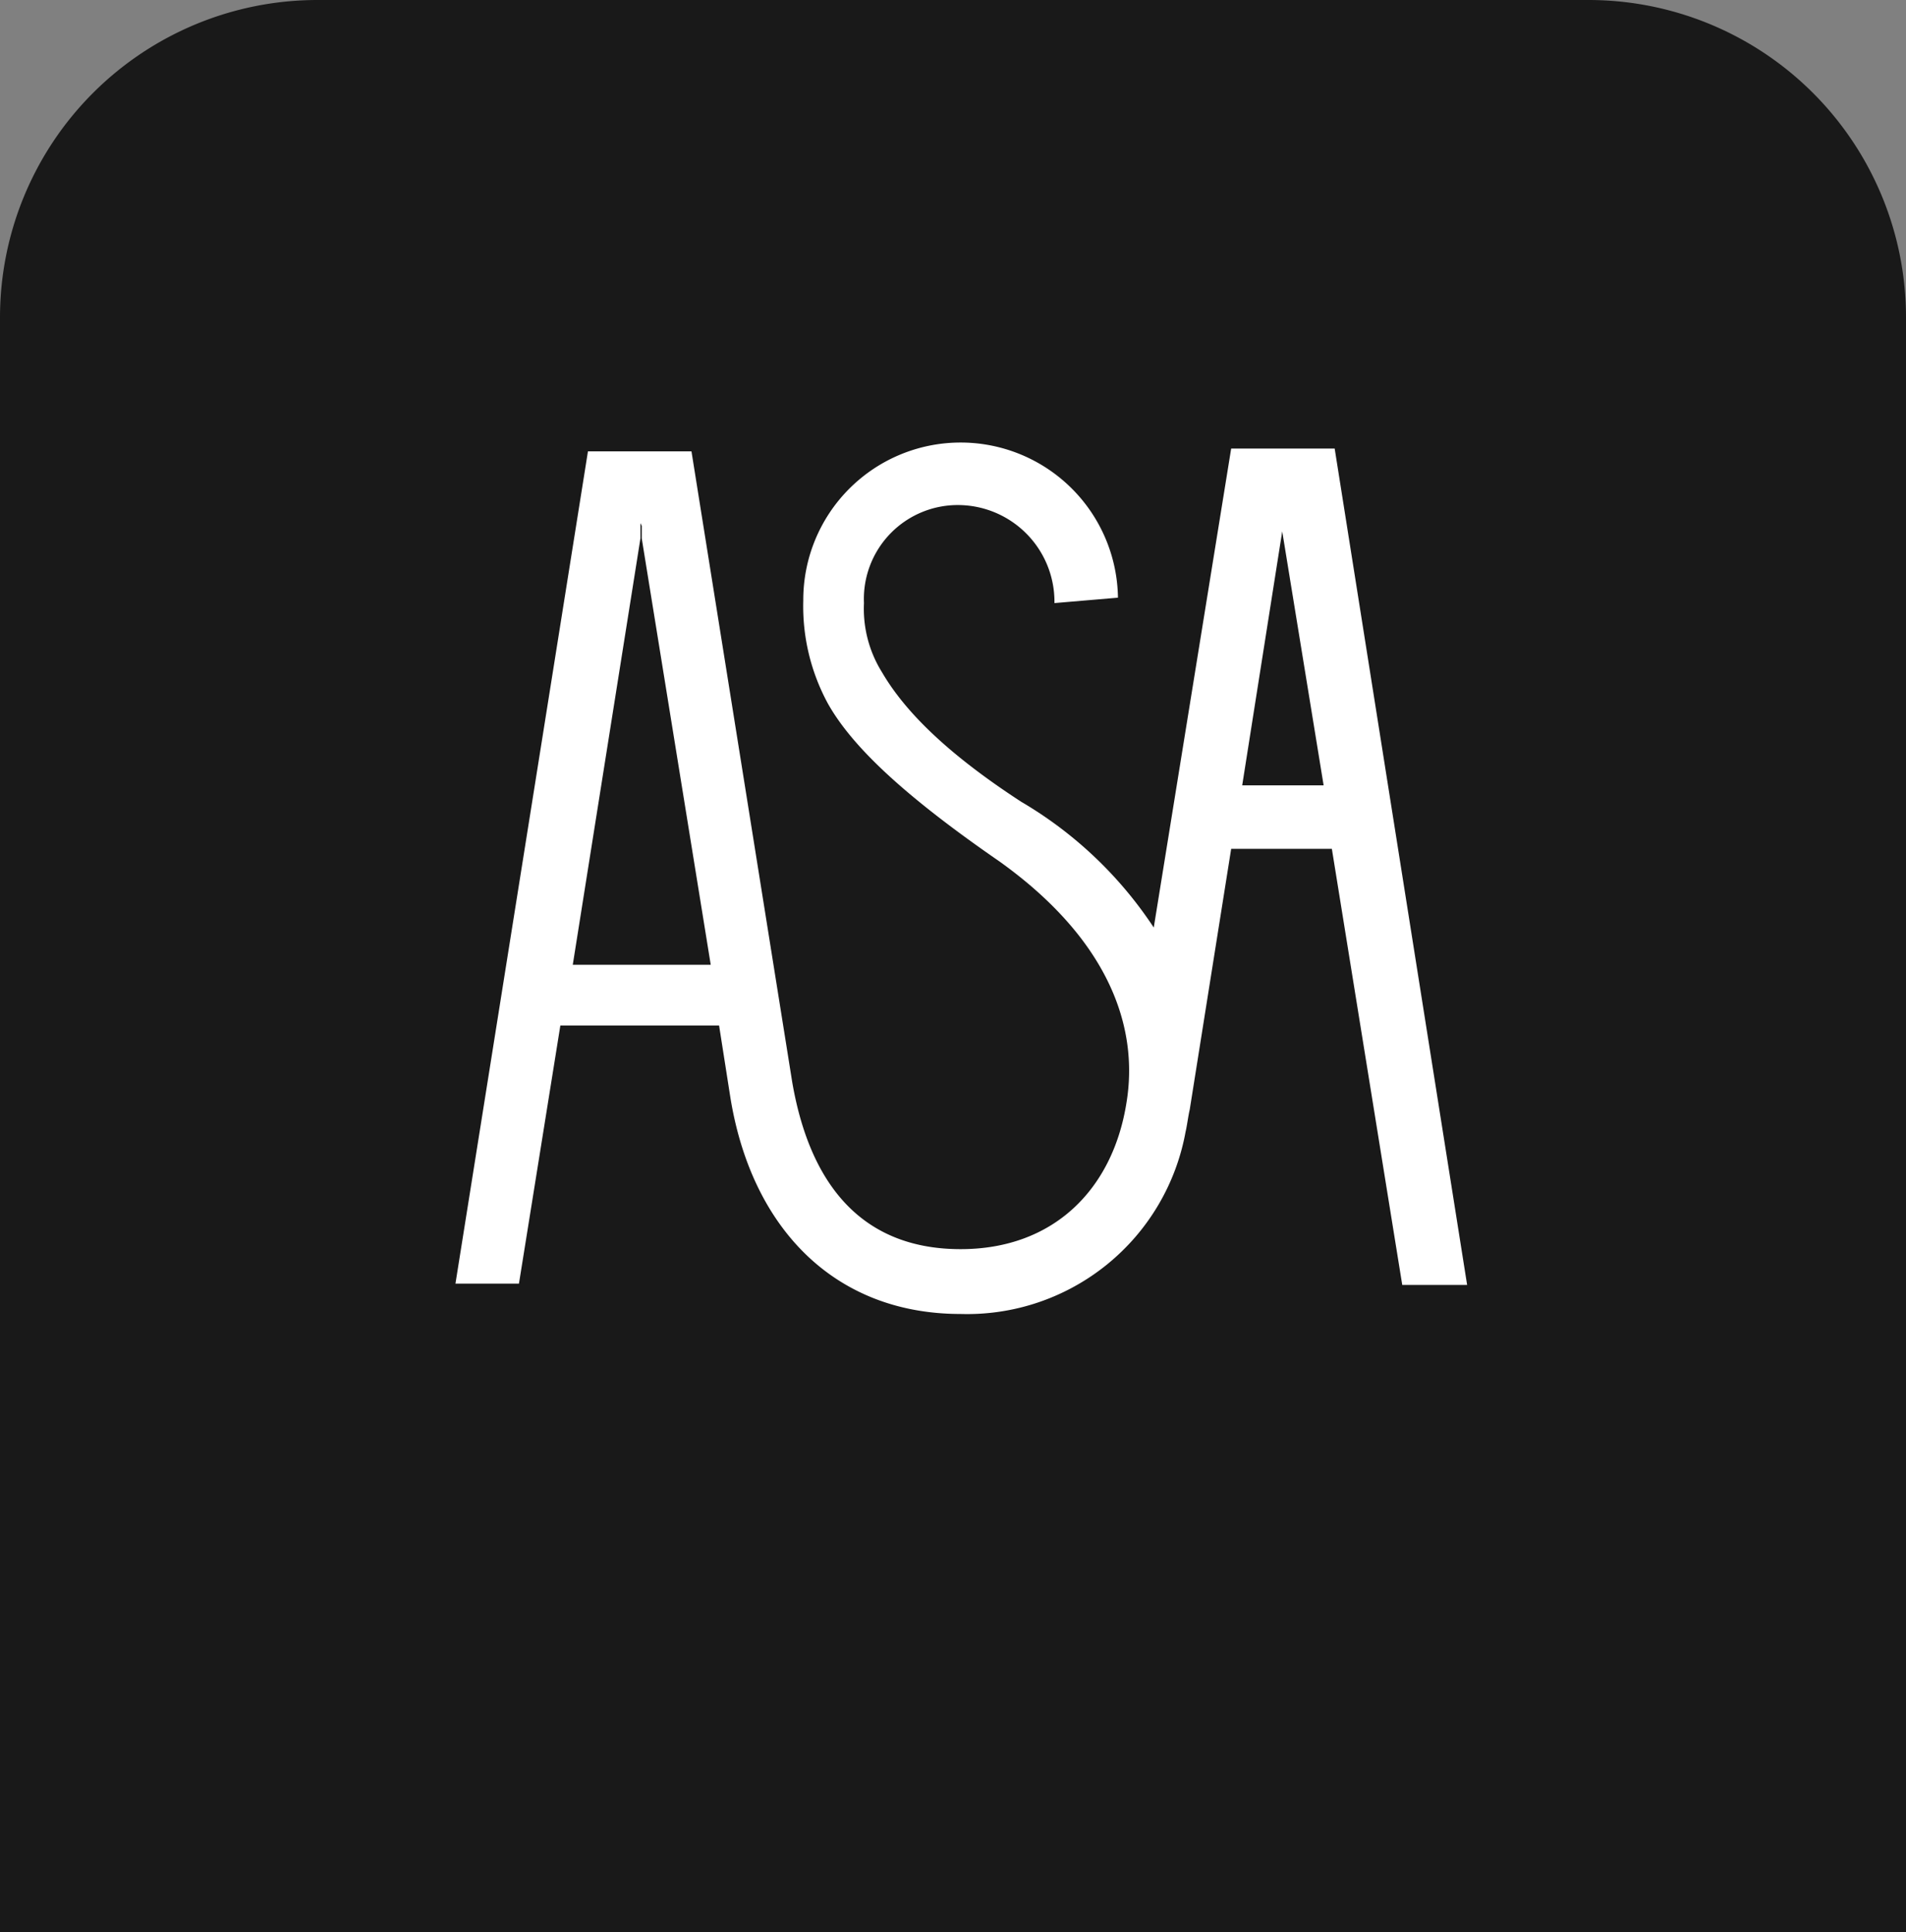 <svg id="Group_1" data-name="Group 1" xmlns="http://www.w3.org/2000/svg" viewBox="0 0 115.73 117.322">
  <rect x="0" y="0" width="115.73" height="117.322" fill="#808080" stroke="none"/>
  <defs>
    <style>
      .cls-1 {
        fill: #191919;
      }

      .cls-2 {
        fill: #fff;
      }
    </style>
  </defs>
  <path id="Path_1" data-name="Path 1" class="cls-1" d="M115.73,117.322V19.274A19.277,19.277,0,0,0,96.456,0H19.274A19.277,19.277,0,0,0,0,19.274v98.048Z"/>
  <path id="Path_2" data-name="Path 2" class="cls-2" d="M94.427,83.2H90.488L86.214,56.722H80.1L77.583,72.56c-.084.335-.168,1.006-.251,1.341a13.479,13.479,0,0,1-13.66,11.062c-7.71,0-12.738-5.28-13.995-13.241l-.67-4.274H39.369L36.855,83.119H33l8.045-50.532H47.33l6.118,38.3c1.173,6.788,4.693,10.14,10.224,10.14,5.7,0,9.218-3.687,10.056-8.8.838-4.861-1.257-10.14-7.71-14.749-5.95-4.106-8.967-7.039-10.391-9.553a12.384,12.384,0,0,1-1.508-6.285,9.554,9.554,0,0,1,19.107-.168L69.37,41.8a5.871,5.871,0,0,0-5.7-5.95,5.7,5.7,0,0,0-5.866,5.95,7.28,7.28,0,0,0,1.089,4.19c1.173,2.011,3.436,4.609,8.464,7.877A24.471,24.471,0,0,1,75.4,61.5L80.1,32.419h6.285ZM83.2,37.447l-2.43,15.42h4.944Zm-38.968-.5v.922L40.123,63.761H48.5l-4.19-25.895v-.754Z" transform="translate(-5.345 -5.183)"/>
</svg>
